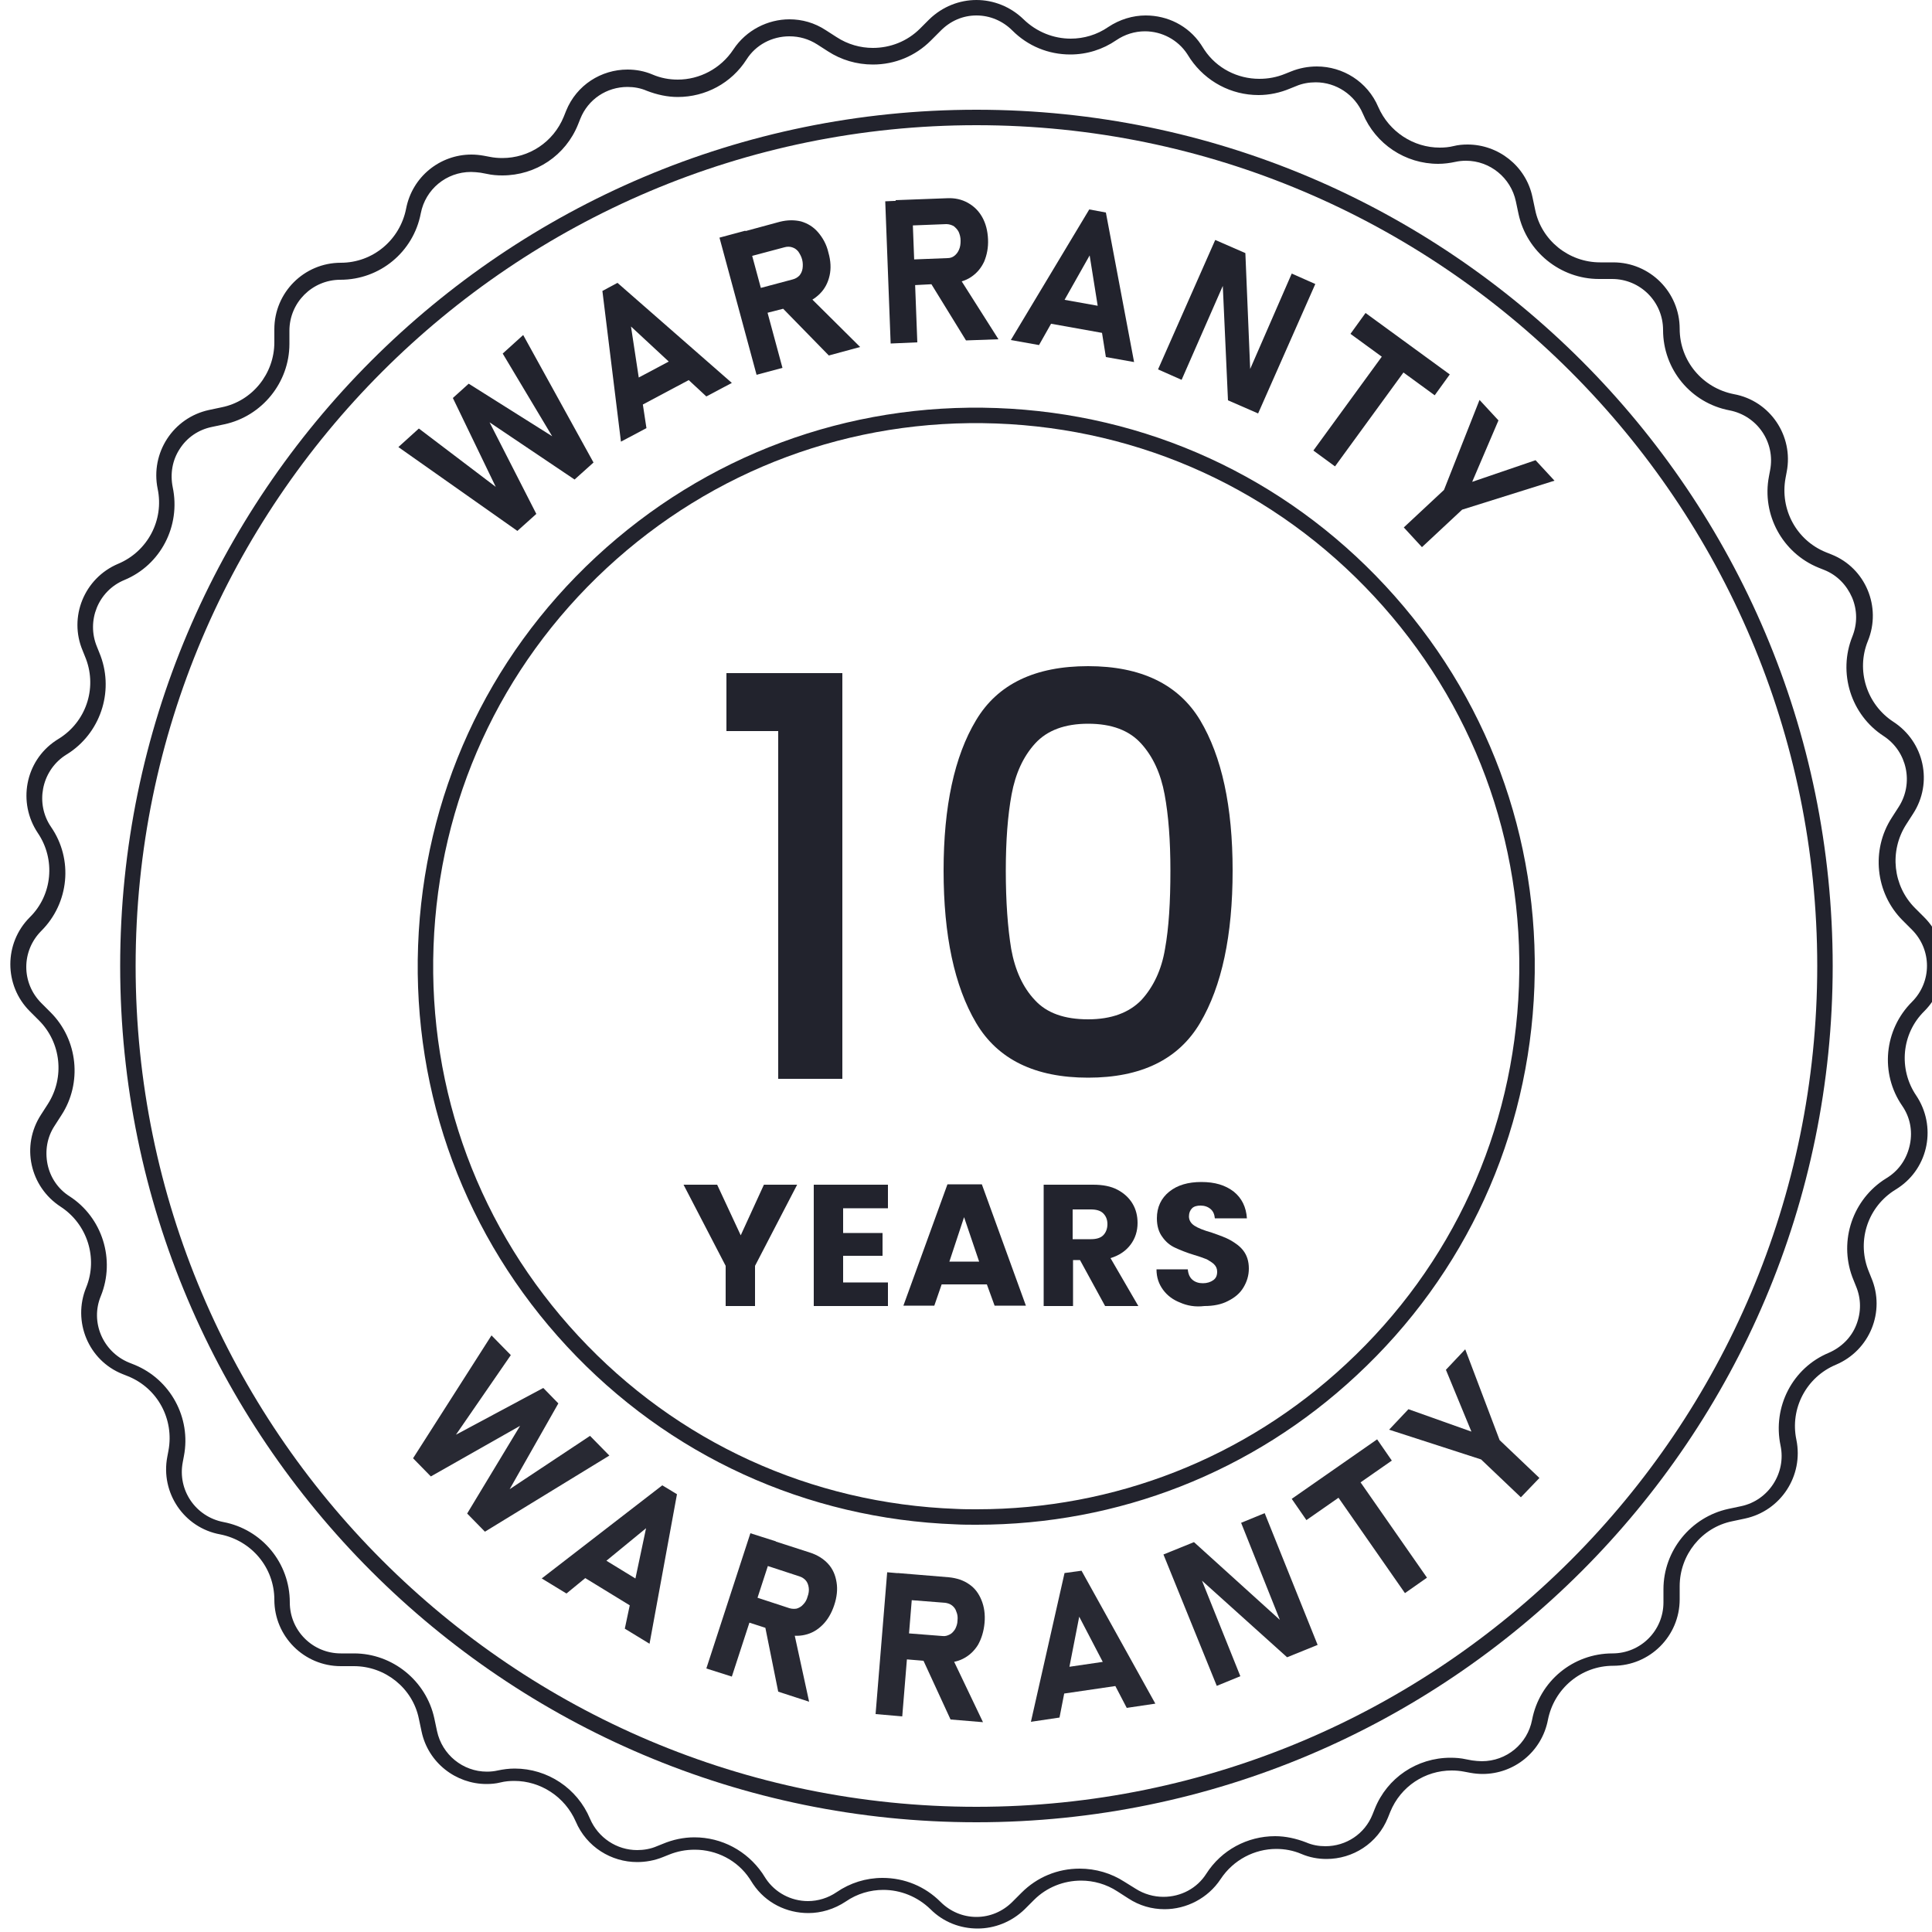 <svg xmlns="http://www.w3.org/2000/svg" xmlns:xlink="http://www.w3.org/1999/xlink" id="Layer_1" x="0px" y="0px" viewBox="0 0 500 500" style="enable-background:new 0 0 500 500;" xml:space="preserve"><style type="text/css">	.st0{fill:#22232D;}	.st1{fill:none;stroke:#22232D;stroke-width:4;stroke-miterlimit:10;}	.st2{opacity:0.97;}</style><g>	<path class="st0" d="M252.7,4L252.7,4c3.5,0,6.8,1.4,9.3,3.9c4,4,9.3,6.2,15,6.2c4.3,0,8.4-1.3,11.9-3.7c2.2-1.5,4.8-2.3,7.4-2.3  c4.4,0,8.5,2.2,10.9,5.8l0.9,1.4c4,5.8,10.5,9.3,17.6,9.3c2.8,0,5.6-0.6,8.2-1.7l1.5-0.6c1.6-0.7,3.4-1,5.1-1  c5.3,0,10.1,3.2,12.2,8.1c3.3,7.9,11,13,19.5,13c1.5,0,3-0.2,4.4-0.5c0.9-0.2,1.8-0.3,2.8-0.3c6.2,0,11.6,4.4,12.9,10.5l0.7,3.3  c2.1,9.7,10.8,16.8,20.8,16.8h3.4c7.3,0,13.2,5.9,13.2,13.2c0,10.2,7.2,18.9,17.2,20.8c7.2,1.4,11.9,8.3,10.5,15.5l-0.3,1.6  c-1.9,9.9,3.5,19.8,12.8,23.6l1.5,0.6c3.3,1.3,5.8,3.9,7.2,7.1c1.4,3.3,1.4,6.8,0.1,10.1c-3.8,9.4-0.4,20.3,8.1,25.8  c6.1,4,7.8,12.2,3.9,18.3l-1.8,2.8c-5.4,8.3-4.3,19.5,2.8,26.6l2.4,2.4c5.2,5.2,5.2,13.5,0,18.7c-7.2,7.2-8.3,18.5-2.5,26.9  c2,2.9,2.7,6.4,2,9.9c-0.7,3.5-2.6,6.5-5.6,8.5l-1.4,0.9c-8.3,5.7-11.5,16.5-7.6,25.8l0.6,1.5c1.4,3.3,1.4,6.8,0.1,10.1  c-1.3,3.3-3.9,5.8-7.1,7.2c-9.4,3.9-14.6,14-12.5,24c1.5,7.1-3.1,14.2-10.2,15.7l-3.3,0.7c-9.7,2.1-16.8,10.8-16.8,20.8v3.4  c0,7.3-5.9,13.2-13.2,13.2c-10.2,0-18.9,7.2-20.8,17.2c-1.2,6.2-6.6,10.7-13,10.7c-0.8,0-1.7-0.1-2.5-0.2l-1.6-0.3  c-1.3-0.3-2.7-0.4-4-0.4c-8.7,0-16.4,5.2-19.6,13.2l-0.6,1.5c-2,5-6.8,8.2-12.2,8.2c-1.7,0-3.4-0.3-5-1c-2.6-1-5.3-1.6-8-1.6  c-7.2,0-13.9,3.6-17.8,9.7c-2.4,3.8-6.6,6-11.1,6c-2.5,0-5-0.7-7.2-2.1L291,487c-3.4-2.2-7.4-3.4-11.6-3.4c-5.7,0-11,2.2-15,6.2  l-2.4,2.4c-2.5,2.5-5.8,3.9-9.3,3.9c-3.5,0-6.8-1.4-9.3-3.9c-4-4-9.3-6.2-15-6.2c-4.3,0-8.4,1.3-11.9,3.7c-2.2,1.5-4.8,2.3-7.4,2.3  c-4.4,0-8.5-2.2-10.9-5.8l-0.9-1.4c-4-5.8-10.5-9.3-17.6-9.3c-2.8,0-5.6,0.6-8.2,1.7l-1.5,0.6c-1.6,0.7-3.4,1-5.1,1  c-5.3,0-10.1-3.2-12.2-8.1c-3.3-7.9-11-13-19.5-13c-1.5,0-3,0.2-4.4,0.5c-0.9,0.2-1.8,0.3-2.8,0.3c-6.2,0-11.6-4.4-12.9-10.5  l-0.7-3.3c-2.1-9.7-10.8-16.8-20.8-16.8h-3.4c-7.3,0-13.2-5.9-13.2-13.2c0-10.2-7.2-18.9-17.2-20.8c-7.2-1.4-11.9-8.3-10.5-15.5  l0.3-1.6c1.9-9.9-3.5-19.8-12.8-23.6l-1.5-0.6c-6.7-2.8-10-10.5-7.2-17.2c3.8-9.4,0.4-20.3-8.1-25.8c-3-1.9-5-4.9-5.7-8.3  c-0.7-3.5-0.1-7,1.8-9.9l1.8-2.8c5.4-8.3,4.3-19.5-2.8-26.6l-2.4-2.4c-5.2-5.2-5.2-13.5,0-18.7c7.2-7.2,8.3-18.5,2.5-26.9  c-4.1-6-2.5-14.3,3.5-18.4l1.4-0.9c8.3-5.7,11.5-16.5,7.6-25.8l-0.6-1.5c-2.8-6.7,0.3-14.5,7.1-17.3c9.4-3.9,14.6-14,12.5-24  c-0.7-3.5-0.1-7,1.8-9.9c1.9-3,4.9-5,8.3-5.7l3.3-0.7c9.7-2.1,16.8-10.8,16.8-20.8v-3.4c0-7.3,5.9-13.2,13.2-13.2  c10.2,0,18.9-7.2,20.8-17.2c1.2-6.2,6.6-10.7,13-10.7c0.8,0,1.7,0.1,2.5,0.2l1.6,0.3c1.3,0.3,2.7,0.4,4,0.4  c8.7,0,16.4-5.2,19.6-13.2l0.6-1.5c2-5,6.8-8.2,12.2-8.2c1.7,0,3.4,0.3,5,1c2.6,1,5.3,1.6,8,1.6c7.2,0,13.9-3.6,17.8-9.7  c2.4-3.8,6.6-6,11.1-6c2.6,0,5,0.7,7.2,2.1l2.8,1.8c3.4,2.2,7.4,3.4,11.6,3.4c5.7,0,11-2.2,15-6.2l2.4-2.4  C245.9,5.4,249.2,4,252.7,4 M252.7,0c-4.4,0-8.8,1.7-12.2,5l-2.4,2.4c-3.3,3.3-7.7,5-12.2,5c-3.2,0-6.5-0.9-9.4-2.8l-2.8-1.8  c-2.9-1.9-6.1-2.8-9.4-2.8c-5.6,0-11.2,2.8-14.5,7.8l0,0c-3.3,5-8.8,7.8-14.4,7.8c-2.2,0-4.4-0.4-6.5-1.3l0,0  c-2.1-0.9-4.3-1.3-6.5-1.3c-6.8,0-13.2,4-15.9,10.7l-0.6,1.5c-2.7,6.6-9,10.7-15.9,10.7c-1.1,0-2.2-0.1-3.2-0.3l-1.6-0.3  c-1.1-0.2-2.2-0.3-3.2-0.3c-8.1,0-15.3,5.7-16.9,14l0,0c-1.6,8.1-8.6,14-16.9,14h0c-9.5,0-17.2,7.7-17.2,17.2v3.4  c0,8.1-5.7,15.2-13.6,16.8l-3.3,0.7c-9.3,2-15.2,11.1-13.3,20.4l0,0c1.7,8.1-2.6,16.2-10.2,19.4l0,0c-8.8,3.7-12.9,13.8-9.2,22.5  l0.6,1.5c3.2,7.6,0.6,16.3-6.2,20.9l-1.4,0.9c-7.9,5.3-9.9,16-4.6,23.9l0,0c4.6,6.8,3.8,16-2.1,21.8l0,0c-6.7,6.7-6.7,17.6,0,24.3  l2.4,2.4c5.7,5.7,6.7,14.7,2.3,21.6l-1.8,2.8c-5.2,8-2.9,18.6,5.1,23.8l0,0c6.9,4.5,9.7,13.3,6.6,20.9l0,0  c-3.6,8.8,0.6,18.9,9.4,22.4l1.5,0.6c7.6,3.1,11.9,11.1,10.4,19.2l-0.3,1.6c-1.8,9.3,4.3,18.4,13.7,20.1l0,0  c8.1,1.6,14,8.6,14,16.9v0c0,9.5,7.7,17.2,17.2,17.2h3.4c8.1,0,15.2,5.7,16.8,13.6l0.7,3.3c1.7,8.1,8.9,13.6,16.8,13.6  c1.2,0,2.4-0.1,3.6-0.4l0,0c1.2-0.3,2.4-0.4,3.6-0.4c6.8,0,13.1,4.1,15.9,10.5l0,0c2.8,6.6,9.2,10.5,15.9,10.5  c2.2,0,4.5-0.4,6.7-1.3l1.5-0.6c2.2-0.9,4.4-1.3,6.7-1.3c5.6,0,11,2.7,14.2,7.5l0.9,1.4c3.3,4.9,8.7,7.5,14.3,7.5  c3.3,0,6.7-1,9.7-3l0,0c2.9-2,6.3-3,9.7-3c4.4,0,8.8,1.7,12.2,5l0,0c3.4,3.4,7.8,5,12.2,5c4.4,0,8.8-1.7,12.2-5l2.4-2.4  c3.3-3.3,7.7-5,12.2-5c3.2,0,6.5,0.9,9.4,2.8l2.8,1.8c2.9,1.9,6.1,2.8,9.4,2.8c5.6,0,11.2-2.8,14.5-7.8l0,0c3.3-5,8.8-7.8,14.4-7.8  c2.2,0,4.4,0.4,6.5,1.3l0,0c2.1,0.9,4.3,1.3,6.5,1.3c6.8,0,13.2-4,15.9-10.7l0.6-1.5c2.7-6.6,9-10.7,15.9-10.7  c1.1,0,2.2,0.1,3.2,0.3l1.6,0.3c1.1,0.2,2.2,0.3,3.2,0.3c8.1,0,15.3-5.7,16.9-14v0c1.6-8.1,8.6-14,16.9-14h0  c9.5,0,17.2-7.7,17.2-17.2v-3.4c0-8.1,5.7-15.2,13.6-16.8l3.3-0.7c9.3-2,15.2-11.1,13.3-20.4l0,0c-1.7-8.1,2.6-16.2,10.2-19.4l0,0  c8.8-3.7,12.9-13.8,9.2-22.5l-0.6-1.5c-3.2-7.6-0.6-16.3,6.2-20.9l1.4-0.9c7.9-5.3,9.9-16,4.6-23.9l0,0c-4.6-6.8-3.8-16,2.1-21.8  l0,0c6.7-6.7,6.7-17.6,0-24.3l-2.4-2.4c-5.7-5.7-6.7-14.7-2.3-21.6l1.8-2.8c5.2-8,2.9-18.6-5.1-23.8l0,0  c-6.9-4.5-9.7-13.3-6.6-20.9l0,0c3.6-8.8-0.6-18.9-9.4-22.4l-1.5-0.6c-7.6-3.1-11.9-11.1-10.4-19.2l0.3-1.6  c1.8-9.3-4.3-18.4-13.7-20.1h0c-8.1-1.6-14-8.6-14-16.9v0c0-9.5-7.7-17.2-17.2-17.2h-3.4c-8.1,0-15.2-5.7-16.8-13.6l-0.7-3.3  c-1.7-8.1-8.9-13.6-16.8-13.6c-1.2,0-2.4,0.1-3.6,0.4l0,0c-1.2,0.3-2.4,0.4-3.6,0.4c-6.8,0-13.1-4.1-15.9-10.5  c-2.8-6.6-9.2-10.5-15.9-10.5c-2.2,0-4.5,0.4-6.7,1.3l-1.5,0.6c-2.2,0.9-4.4,1.3-6.7,1.3c-5.6,0-11-2.7-14.2-7.5l-0.9-1.4  c-3.3-4.9-8.7-7.5-14.3-7.5c-3.3,0-6.7,1-9.7,3l0,0c-2.9,2-6.3,3-9.7,3c-4.4,0-8.8-1.7-12.2-5l0,0C261.5,1.7,257.1,0,252.7,0  L252.7,0z"></path></g><path class="st1" d="M252.7,469.6c-121.1,0-219.6-98.5-219.6-219.6S131.6,30.4,252.7,30.4S472.3,128.9,472.3,250 S373.8,469.6,252.7,469.6z"></path><path class="st1" d="M252.8,392.6c-1.8,0-3.6,0-5.4-0.1c-38.1-1.4-73.3-17.5-99.2-45.4c-25.9-27.9-39.4-64.2-38-102.3 c1.4-38.1,17.5-73.3,45.4-99.2c27.9-25.9,64.2-39.4,102.3-38c38.1,1.4,73.3,17.5,99.2,45.4s39.4,64.2,38,102.3 c-1.4,38.1-17.5,73.3-45.4,99.2C323.2,379.2,288.9,392.6,252.8,392.6z"></path><g class="st2">	<path class="st0" d="M140.6,359.2l3.9,4l-12.6,22.2l20.8-13.8l5,5.1l-32.2,19.7l-4.6-4.7l13.7-22.7l-23.1,13.1l-4.6-4.7l20.3-31.8  l5,5.1l-14.2,20.6L140.6,359.2z"></path>	<path class="st0" d="M171.4,384.4l3.8,2.3l-7.1,38.7l-6.4-3.9l5.5-26l-20.6,16.9l-6.4-3.9L171.4,384.4z M152.5,401.2l16.5,10.1  l-3.5,5.7l-16.5-10.1L152.5,401.2z"></path>	<path class="st0" d="M194.2,396.8l6.6,2.1l-11.4,35l-6.6-2.1L194.2,396.8z M192.1,412.2l12.2,4c0.7,0.2,1.3,0.2,1.9,0.1  c0.6-0.2,1.2-0.5,1.7-1.1c0.5-0.5,0.9-1.2,1.1-2c0.3-0.8,0.4-1.6,0.3-2.3c-0.1-0.7-0.3-1.3-0.7-1.8c-0.4-0.5-1-0.9-1.6-1.1l-12.2-4  l2.1-6.3l12.7,4.1c1.9,0.6,3.5,1.6,4.7,2.9c1.2,1.3,1.9,2.9,2.2,4.8c0.3,1.8,0.1,3.8-0.6,5.9c-0.7,2.1-1.7,3.8-3,5.1  c-1.3,1.3-2.8,2.2-4.6,2.6c-1.7,0.4-3.6,0.3-5.5-0.3l-12.7-4.1L192.1,412.2z M197.8,419.9l7.4,1.2l4.2,19.3l-8-2.6L197.8,419.9z"></path>	<path class="st0" d="M229.6,406.9l6.9,0.6l-3,36.7l-6.9-0.6L229.6,406.9z M231.1,422.4l12.8,1c0.7,0.1,1.3-0.1,1.9-0.4  c0.6-0.3,1-0.8,1.4-1.4c0.3-0.6,0.6-1.4,0.6-2.2c0.1-0.9,0-1.6-0.3-2.3c-0.2-0.7-0.6-1.2-1.1-1.6c-0.5-0.4-1.1-0.6-1.8-0.7l-12.8-1  l0.5-6.7l13.3,1.1c2,0.2,3.8,0.8,5.2,1.8c1.5,1,2.5,2.4,3.2,4.1c0.7,1.7,1,3.7,0.8,5.9c-0.2,2.2-0.8,4.1-1.7,5.7  c-1,1.6-2.3,2.8-3.9,3.6c-1.6,0.8-3.4,1.1-5.4,0.9l-13.3-1.1L231.1,422.4z M238.4,428.5l7.5-0.6l8.5,17.8l-8.4-0.7L238.4,428.5z"></path>	<path class="st0" d="M275.5,407.1l4.4-0.6l19.1,34.4l-7.4,1.1l-12.3-23.6l-5.1,26.1l-7.4,1.1L275.5,407.1z M271.7,432.1l19.1-2.8  l0.9,6.6l-19.1,2.8L271.7,432.1z"></path>	<path class="st0" d="M301.1,402.3l7.9-3.2l23.2,21l-0.3,0.8l-10.7-26.8l6.1-2.5l13.7,34.1l-7.9,3.2l-23-20.7l0.3-0.8l10.6,26.4  l-6.1,2.5L301.1,402.3z"></path>	<path class="st0" d="M334.3,387.9l22.1-15.4l3.8,5.5l-22.1,15.4L334.3,387.9z M344.3,384.6l5.7-4l19.3,27.7l-5.7,4L344.3,384.6z"></path>	<path class="st0" d="M388.1,372.7l10.3,9.8l-4.8,5l-10.3-9.8l-23.8-7.7l5-5.3l16.3,5.8l-6.6-16l5-5.3L388.1,372.7z"></path></g><g>	<g>		<path class="st0" d="M117.2,103l4.1-3.7l21.6,13.6l-12.8-21.4l5.3-4.8l18.2,33l-4.9,4.4l-22-14.8l12.1,23.7l-4.9,4.4l-30.8-21.7   l5.3-4.8l19.9,15.1L117.2,103z"></path>		<path class="st0" d="M155.9,75.3l3.9-2.1l29.6,25.9l-6.6,3.5l-19.5-18.1l4,26.3l-6.6,3.5L155.9,75.3z M160.8,100.1l17.1-9.1   l3.1,5.9l-17.1,9.1L160.8,100.1z"></path>		<path class="st0" d="M186.2,61.5l6.7-1.8l9.6,35.5l-6.7,1.8L186.2,61.5z M192.8,75.6l12.4-3.3c0.7-0.2,1.2-0.5,1.7-1   c0.4-0.5,0.7-1.1,0.8-1.8c0.1-0.7,0.1-1.5-0.1-2.3c-0.2-0.8-0.6-1.5-1-2.1c-0.5-0.6-1-0.9-1.6-1.1c-0.6-0.2-1.3-0.2-2,0l-12.4,3.3   l-1.7-6.4l12.9-3.5c2-0.5,3.8-0.5,5.5-0.1c1.7,0.5,3.2,1.4,4.4,2.8c1.2,1.4,2.2,3.1,2.7,5.3c0.6,2.1,0.7,4.1,0.3,5.9   c-0.4,1.8-1.2,3.4-2.5,4.7c-1.3,1.3-2.8,2.2-4.8,2.7L194.5,82L192.8,75.6z M201.7,78.9l6.9-3l14,13.9l-8.1,2.2L201.7,78.9z"></path>		<path class="st0" d="M229.1,52.1l6.9-0.3l1.4,36.8l-6.9,0.3L229.1,52.1z M232.4,67.3l12.8-0.5c0.7,0,1.3-0.2,1.8-0.6   c0.5-0.4,0.9-0.9,1.2-1.6c0.3-0.7,0.4-1.4,0.4-2.3c0-0.9-0.2-1.6-0.5-2.3c-0.3-0.6-0.8-1.1-1.3-1.5c-0.6-0.3-1.2-0.5-1.9-0.5   l-12.8,0.5l-0.3-6.7l13.3-0.5c2-0.1,3.8,0.3,5.4,1.2c1.6,0.9,2.8,2.1,3.7,3.7c0.9,1.6,1.4,3.5,1.5,5.7c0.1,2.2-0.3,4.1-1,5.8   c-0.8,1.7-1.9,3-3.4,4c-1.5,1-3.3,1.5-5.3,1.6L232.7,74L232.4,67.3z M240.4,72.5l7.4-1.4l10.6,16.7l-8.4,0.3L240.4,72.5z"></path>		<path class="st0" d="M281.9,54.2l4.3,0.8l7.3,38.7l-7.3-1.3L282,66.1l-13.1,23.2l-7.3-1.3L281.9,54.2z M270.5,76.7l19,3.4   l-1.2,6.6l-19-3.4L270.5,76.7z"></path>		<path class="st0" d="M314.5,62.1l7.8,3.4l1.3,31.3l-0.8,0.4l11.5-26.4l6.1,2.7L325.6,107l-7.8-3.4l-1.4-30.9l0.8-0.4l-11.4,26   l-6.1-2.7L314.5,62.1z"></path>		<path class="st0" d="M359.8,89.3l5.6,4.1l-19.9,27.3l-5.6-4.1L359.8,89.3z M353.4,81l21.8,15.9l-3.9,5.4l-21.8-15.9L353.4,81z"></path>		<path class="st0" d="M378.4,131.9l-10.4,9.7l-4.7-5.1l10.4-9.7l9.2-23.3l4.9,5.3l-6.8,15.9l16.4-5.6l4.9,5.3L378.4,131.9z"></path>	</g></g><g>	<path class="st0" d="M188,189.2v-15H218v105h-16.6v-90H188z"></path>	<path class="st0" d="M252.6,186.4c5.6-9.4,15.3-14,29-14c13.7,0,23.4,4.7,29,14c5.6,9.4,8.4,22.3,8.4,38.9  c0,16.8-2.8,29.9-8.4,39.4c-5.6,9.5-15.3,14.2-29,14.2c-13.7,0-23.4-4.7-29-14.2c-5.6-9.5-8.4-22.6-8.4-39.4  C244.2,208.7,247,195.7,252.6,186.4z M301.4,205.6c-1-5.4-3-9.8-6.1-13.2c-3.1-3.4-7.6-5.1-13.7-5.1c-6,0-10.6,1.7-13.7,5.1  c-3.1,3.4-5.1,7.8-6.1,13.2c-1,5.4-1.5,12-1.5,19.7c0,8.1,0.5,14.8,1.4,20.3c1,5.5,3,9.9,6.1,13.2c3.1,3.4,7.7,5,13.8,5  c6,0,10.6-1.7,13.8-5c3.1-3.4,5.2-7.8,6.1-13.2c1-5.5,1.4-12.2,1.4-20.3C302.9,217.5,302.4,211,301.4,205.6z"></path></g><g>	<path class="st0" d="M206.3,306.6l-10.9,21V338h-7.6v-10.4l-10.9-21h8.7l6.1,13.1l6-13.1H206.3z"></path>	<path class="st0" d="M218.2,312.7v6.4h10.2v5.9h-10.2v6.9h11.6v6.1h-19.2v-31.4h19.2v6.1H218.2z"></path>	<path class="st0" d="M255.4,332.4h-11.7l-1.9,5.5h-8l11.4-31.4h8.9l11.4,31.4h-8.1L255.4,332.4z M253.4,326.5l-3.9-11.5l-3.8,11.5  H253.4z"></path>	<path class="st0" d="M286,338l-6.5-11.9h-1.8V338h-7.6v-31.4h12.8c2.5,0,4.6,0.4,6.3,1.3c1.7,0.9,3,2.1,3.9,3.6  c0.9,1.5,1.3,3.2,1.3,5c0,2.1-0.6,4-1.8,5.6c-1.2,1.6-2.9,2.8-5.2,3.5l7.2,12.4H286z M277.6,320.7h4.7c1.4,0,2.5-0.3,3.2-1  c0.7-0.7,1.1-1.7,1.1-2.9c0-1.2-0.4-2.1-1.1-2.8c-0.7-0.7-1.8-1-3.2-1h-4.7V320.7z"></path>	<path class="st0" d="M305.4,337.1c-1.8-0.7-3.3-1.8-4.4-3.3c-1.1-1.5-1.7-3.2-1.7-5.3h8.1c0.1,1.2,0.5,2.1,1.2,2.7  c0.7,0.6,1.6,0.9,2.7,0.9c1.1,0,2-0.3,2.7-0.8c0.7-0.5,1-1.2,1-2.2c0-0.8-0.3-1.4-0.8-1.9c-0.5-0.5-1.2-0.9-1.9-1.3  c-0.8-0.3-1.8-0.7-3.2-1.1c-2-0.6-3.7-1.3-5-1.9s-2.4-1.5-3.3-2.8c-0.9-1.2-1.4-2.8-1.4-4.8c0-2.9,1.1-5.2,3.2-6.9  c2.1-1.7,4.9-2.5,8.3-2.5c3.5,0,6.2,0.8,8.4,2.5c2.1,1.7,3.2,4,3.4,6.9h-8.3c-0.1-1-0.4-1.8-1.1-2.4c-0.7-0.6-1.6-0.9-2.6-0.9  c-0.9,0-1.7,0.2-2.2,0.7s-0.8,1.2-0.8,2.1c0,1,0.5,1.8,1.4,2.4s2.4,1.2,4.5,1.8c2,0.7,3.7,1.3,4.9,2s2.4,1.5,3.3,2.7  s1.4,2.7,1.4,4.6c0,1.8-0.5,3.4-1.4,4.9s-2.2,2.6-4,3.5c-1.7,0.9-3.8,1.3-6.1,1.3C309.3,338.3,307.2,337.9,305.4,337.1z"></path></g></svg>
